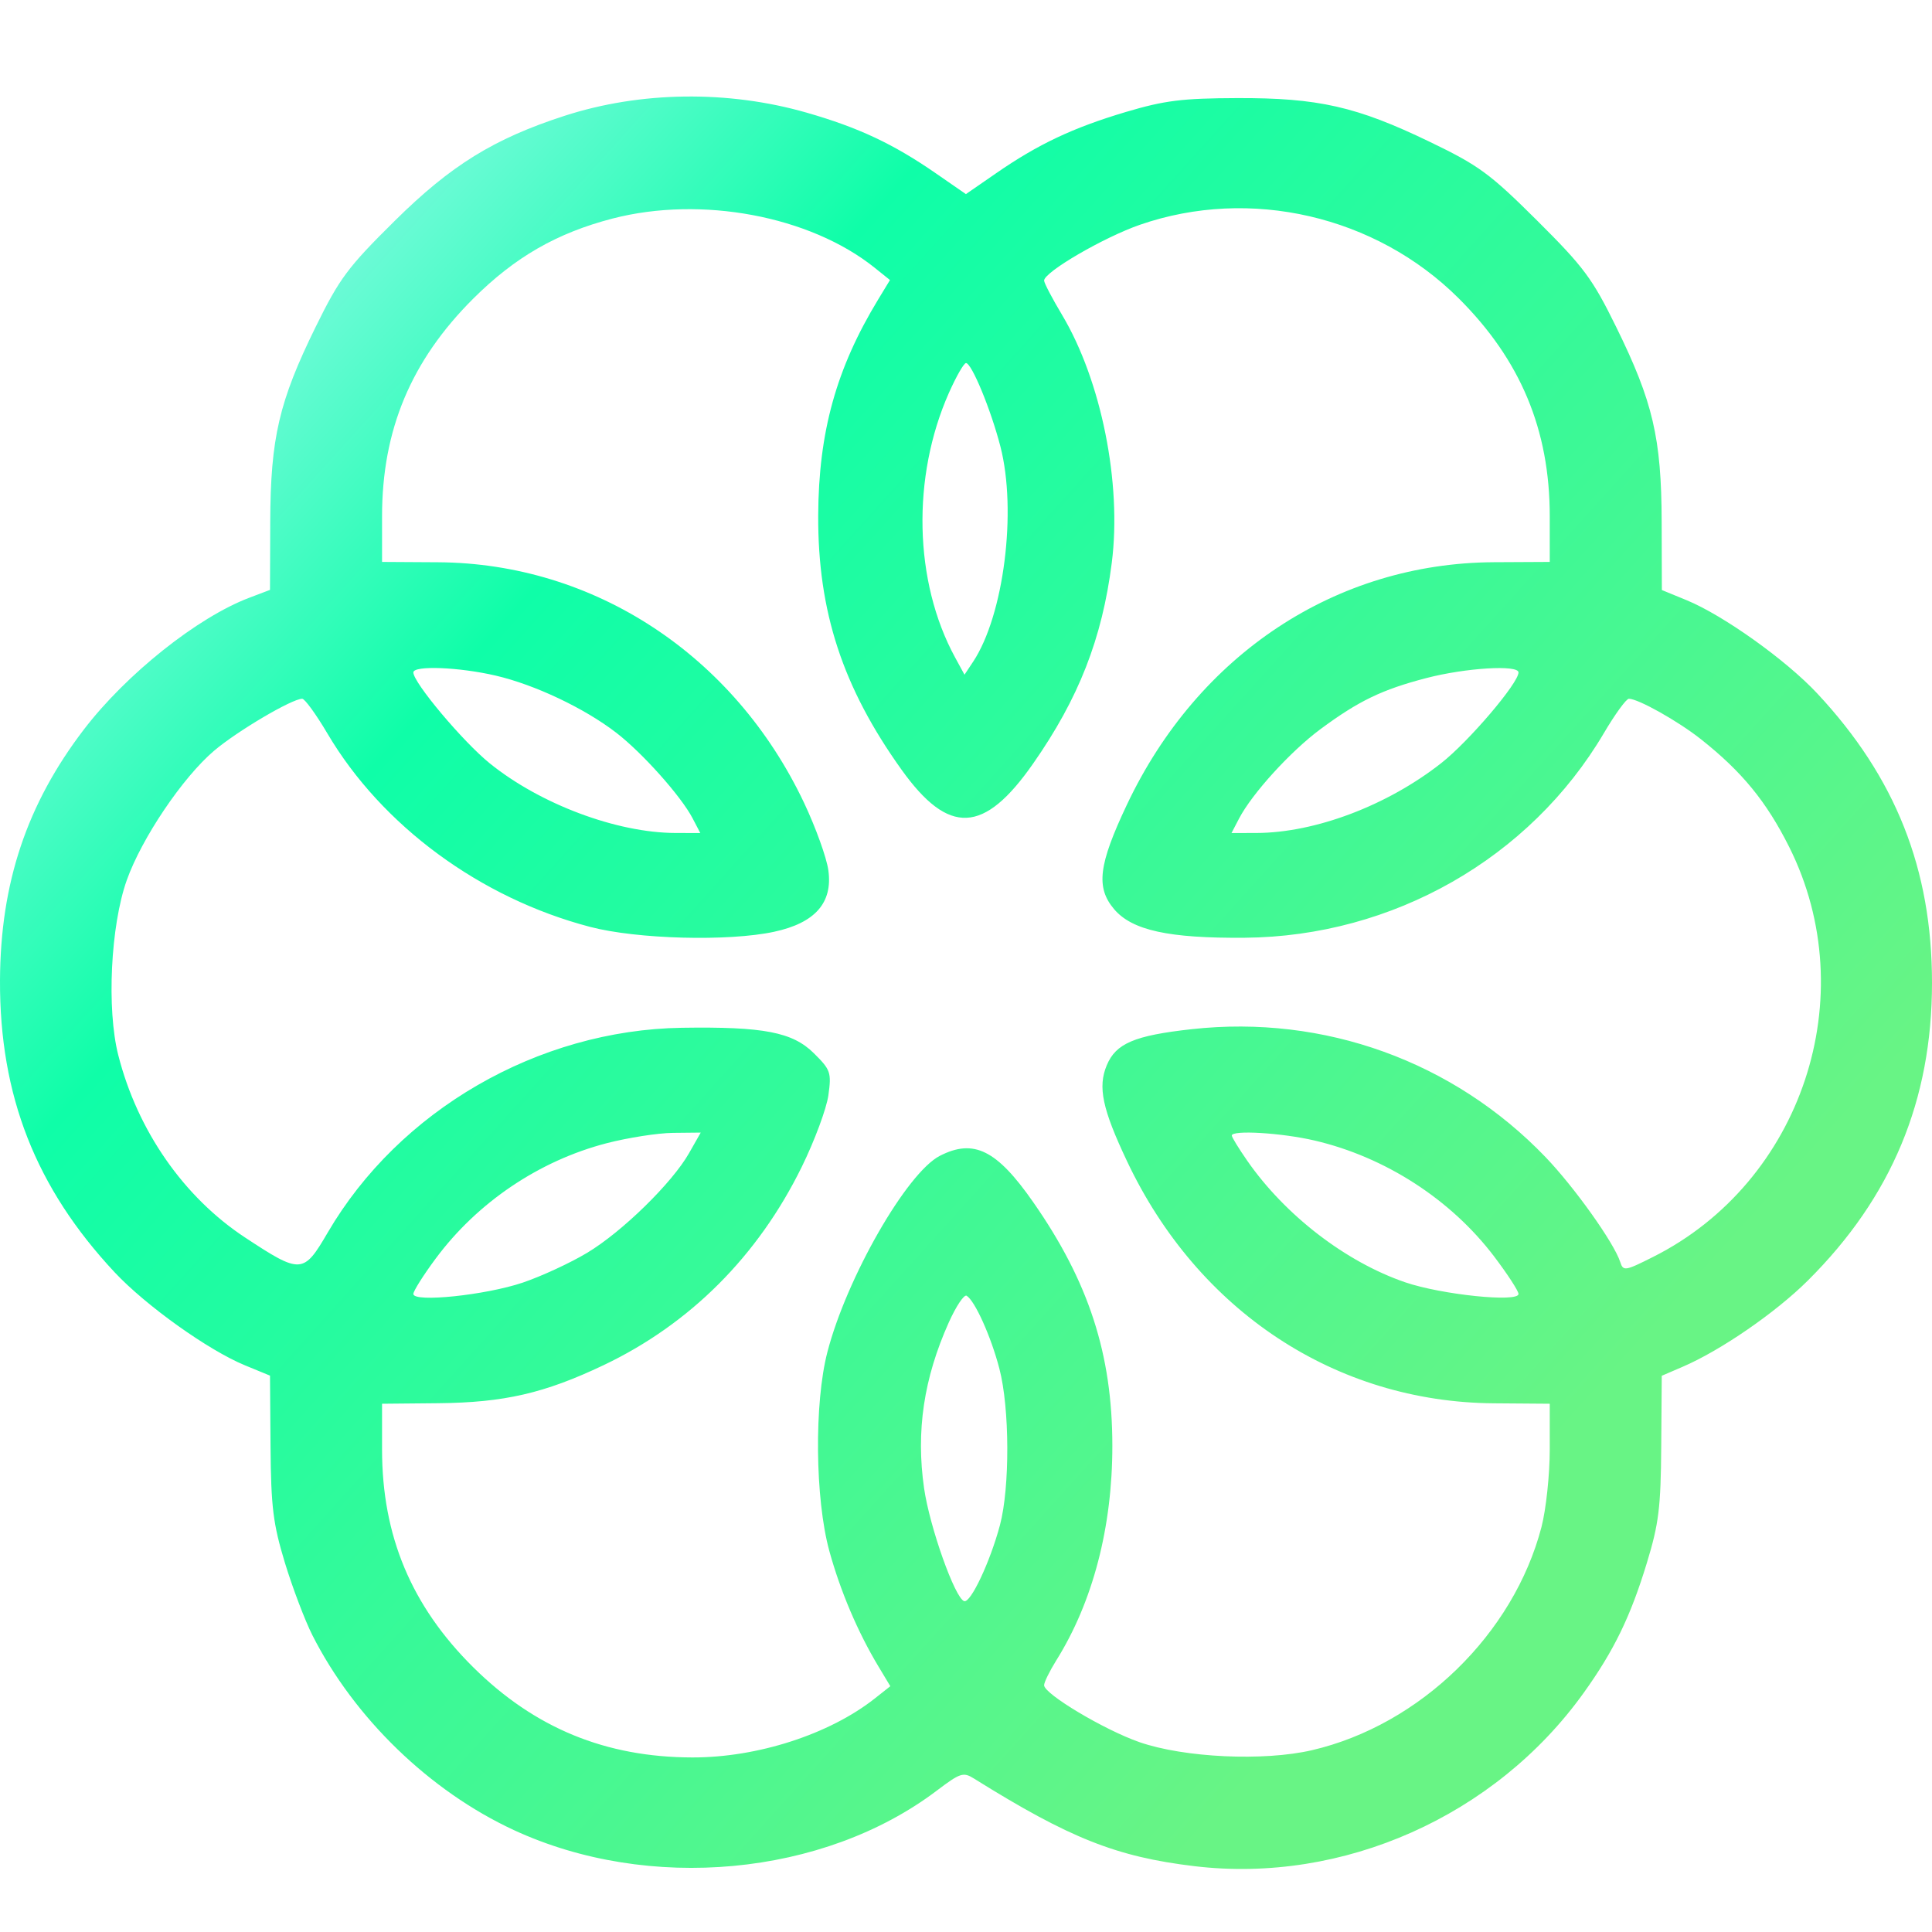 <?xml version="1.0" encoding="utf-8"?>
<svg xmlns="http://www.w3.org/2000/svg" fill="none" height="40" viewBox="0 0 40 40" width="40">
<path clip-rule="evenodd" d="M16.699 2.332C17.774 2.64 18.495 2.979 19.378 3.59L19.998 4.019L20.619 3.59C21.493 2.985 22.213 2.645 23.311 2.318C24.113 2.08 24.472 2.035 25.61 2.031C27.292 2.025 28.087 2.205 29.603 2.937C30.618 3.426 30.847 3.594 31.822 4.564C32.792 5.529 32.969 5.767 33.461 6.769C34.223 8.319 34.398 9.069 34.403 10.802L34.407 12.216L34.921 12.427C35.683 12.741 36.978 13.665 37.624 14.357C39.246 16.093 40 17.994 40 20.348C40 22.781 39.164 24.786 37.431 26.511C36.763 27.176 35.626 27.959 34.837 28.298L34.405 28.484L34.394 29.95C34.385 31.21 34.344 31.547 34.097 32.357C33.758 33.47 33.415 34.176 32.787 35.051C30.958 37.602 27.804 39.005 24.729 38.637C23.114 38.444 22.146 38.059 20.167 36.824C19.943 36.684 19.883 36.704 19.395 37.073C17.051 38.847 13.431 39.184 10.637 37.889C8.897 37.082 7.339 35.575 6.467 33.854C6.313 33.549 6.057 32.875 5.899 32.357C5.654 31.549 5.611 31.206 5.601 29.948L5.59 28.481L5.075 28.269C4.313 27.956 3.019 27.031 2.372 26.34C0.739 24.592 -0.01 22.683 0 20.295C0.009 18.282 0.555 16.649 1.737 15.103C2.613 13.958 4.087 12.783 5.158 12.377L5.59 12.213L5.595 10.801C5.601 9.066 5.778 8.311 6.535 6.769C7.029 5.764 7.2 5.533 8.173 4.572C9.336 3.421 10.227 2.871 11.691 2.397C13.261 1.889 15.073 1.865 16.699 2.332ZM12.681 4.525C11.527 4.825 10.662 5.322 9.796 6.185C8.511 7.466 7.91 8.9 7.91 10.687L7.91 11.634L9.07 11.641C12.304 11.661 15.201 13.566 16.648 16.623C16.889 17.133 17.115 17.76 17.15 18.018C17.244 18.691 16.875 19.109 16.028 19.291C15.084 19.495 13.189 19.445 12.217 19.19C9.941 18.594 7.906 17.096 6.778 15.185C6.545 14.79 6.31 14.467 6.257 14.467C6.046 14.467 4.915 15.134 4.434 15.542C3.783 16.094 2.933 17.355 2.624 18.225C2.29 19.166 2.206 20.895 2.449 21.847C2.846 23.408 3.803 24.784 5.072 25.62C6.229 26.382 6.283 26.379 6.785 25.519C8.264 22.987 11.136 21.326 14.116 21.279C15.808 21.253 16.408 21.368 16.85 21.806C17.197 22.149 17.216 22.205 17.151 22.675C17.113 22.951 16.864 23.62 16.599 24.16C15.694 26.004 14.285 27.413 12.497 28.264C11.271 28.847 10.436 29.039 9.07 29.052L7.91 29.063L7.91 30.01C7.91 31.8 8.517 33.249 9.797 34.518C11.069 35.778 12.539 36.383 14.336 36.386C15.685 36.388 17.172 35.907 18.113 35.164L18.433 34.911L18.186 34.5C17.758 33.788 17.398 32.94 17.17 32.11C16.875 31.032 16.855 29.055 17.13 27.994C17.528 26.456 18.774 24.281 19.459 23.93C20.16 23.571 20.637 23.807 21.39 24.887C22.541 26.536 23.029 28.038 23.03 29.932C23.031 31.618 22.626 33.169 21.867 34.38C21.73 34.6 21.617 34.83 21.617 34.891C21.617 35.072 22.864 35.816 23.59 36.069C24.518 36.391 26.164 36.468 27.163 36.236C29.399 35.716 31.338 33.83 31.915 31.614C32.009 31.252 32.086 30.531 32.086 30.01L32.086 29.063L30.926 29.054C27.655 29.029 24.802 27.146 23.335 24.044C22.822 22.96 22.726 22.505 22.914 22.056C23.103 21.602 23.488 21.439 24.673 21.308C27.414 21.005 30.093 21.973 31.996 23.954C32.597 24.58 33.419 25.734 33.546 26.131C33.607 26.321 33.646 26.315 34.224 26.024C37.31 24.475 38.589 20.623 37.043 17.535C36.572 16.596 36.067 15.978 35.216 15.305C34.741 14.929 33.918 14.467 33.724 14.467C33.67 14.467 33.437 14.787 33.207 15.178C31.677 17.772 28.839 19.389 25.772 19.415C24.197 19.428 23.439 19.262 23.066 18.823C22.686 18.374 22.743 17.904 23.331 16.661C24.804 13.546 27.661 11.658 30.926 11.64L32.086 11.634L32.086 10.687C32.086 8.898 31.481 7.451 30.198 6.174C28.481 4.465 25.88 3.865 23.603 4.653C22.854 4.912 21.617 5.632 21.617 5.809C21.617 5.858 21.784 6.178 21.989 6.52C22.801 7.88 23.228 10.008 23.018 11.653C22.818 13.221 22.334 14.458 21.39 15.809C20.373 17.267 19.644 17.301 18.667 15.938C17.447 14.234 16.931 12.661 16.94 10.671C16.948 8.947 17.313 7.63 18.18 6.203L18.426 5.798L18.106 5.541C16.768 4.47 14.518 4.049 12.681 4.525ZM19.647 8.132C18.873 9.877 18.922 12.041 19.77 13.604L19.969 13.969L20.149 13.698C20.784 12.737 21.057 10.578 20.712 9.243C20.515 8.479 20.117 7.517 20 7.517C19.956 7.517 19.797 7.794 19.647 8.132ZM8.558 13.922C8.558 14.134 9.588 15.359 10.142 15.806C11.188 16.65 12.768 17.242 13.984 17.246L14.499 17.247L14.339 16.941C14.101 16.485 13.299 15.586 12.757 15.169C12.1 14.663 11.075 14.177 10.264 13.988C9.505 13.811 8.558 13.774 8.558 13.922ZM29.533 14.038C28.613 14.277 28.127 14.512 27.335 15.099C26.718 15.557 25.924 16.429 25.654 16.946L25.497 17.247L26.012 17.246C27.23 17.242 28.722 16.678 29.84 15.799C30.41 15.351 31.439 14.143 31.439 13.922C31.439 13.76 30.349 13.826 29.533 14.038ZM12.56 23.669C11.164 24.031 9.886 24.892 9.023 26.054C8.767 26.398 8.558 26.73 8.558 26.79C8.558 26.971 10.055 26.815 10.824 26.555C11.21 26.424 11.809 26.147 12.155 25.939C12.881 25.504 13.918 24.489 14.267 23.873L14.508 23.449L13.934 23.455C13.619 23.458 13.001 23.555 12.56 23.669ZM25.503 23.51C25.503 23.544 25.646 23.777 25.821 24.029C26.606 25.16 27.861 26.127 29.094 26.549C29.848 26.806 31.439 26.97 31.439 26.79C31.439 26.729 31.211 26.379 30.933 26.012C30.038 24.833 28.679 23.955 27.22 23.614C26.536 23.454 25.503 23.392 25.503 23.51ZM19.643 27.381C19.125 28.537 18.962 29.63 19.132 30.812C19.247 31.612 19.77 33.087 19.962 33.15C20.096 33.194 20.5 32.336 20.703 31.576C20.91 30.795 20.905 29.152 20.691 28.336C20.518 27.672 20.185 26.932 20.013 26.827C19.961 26.795 19.794 27.044 19.643 27.381Z" fill="url(#paint0_linear_830_1683)" fill-rule="evenodd"/>
<defs>
<linearGradient gradientUnits="userSpaceOnUse" id="paint0_linear_830_1683" x1="1.537" x2="30.774" y1="5.105" y2="31.481">
<stop stop-color="#A4F8F2"/>
<stop offset="0.3" stop-color="#0FFEA8"/>
<stop offset="1" stop-color="#68F485"/>
</linearGradient>
</defs>
</svg>